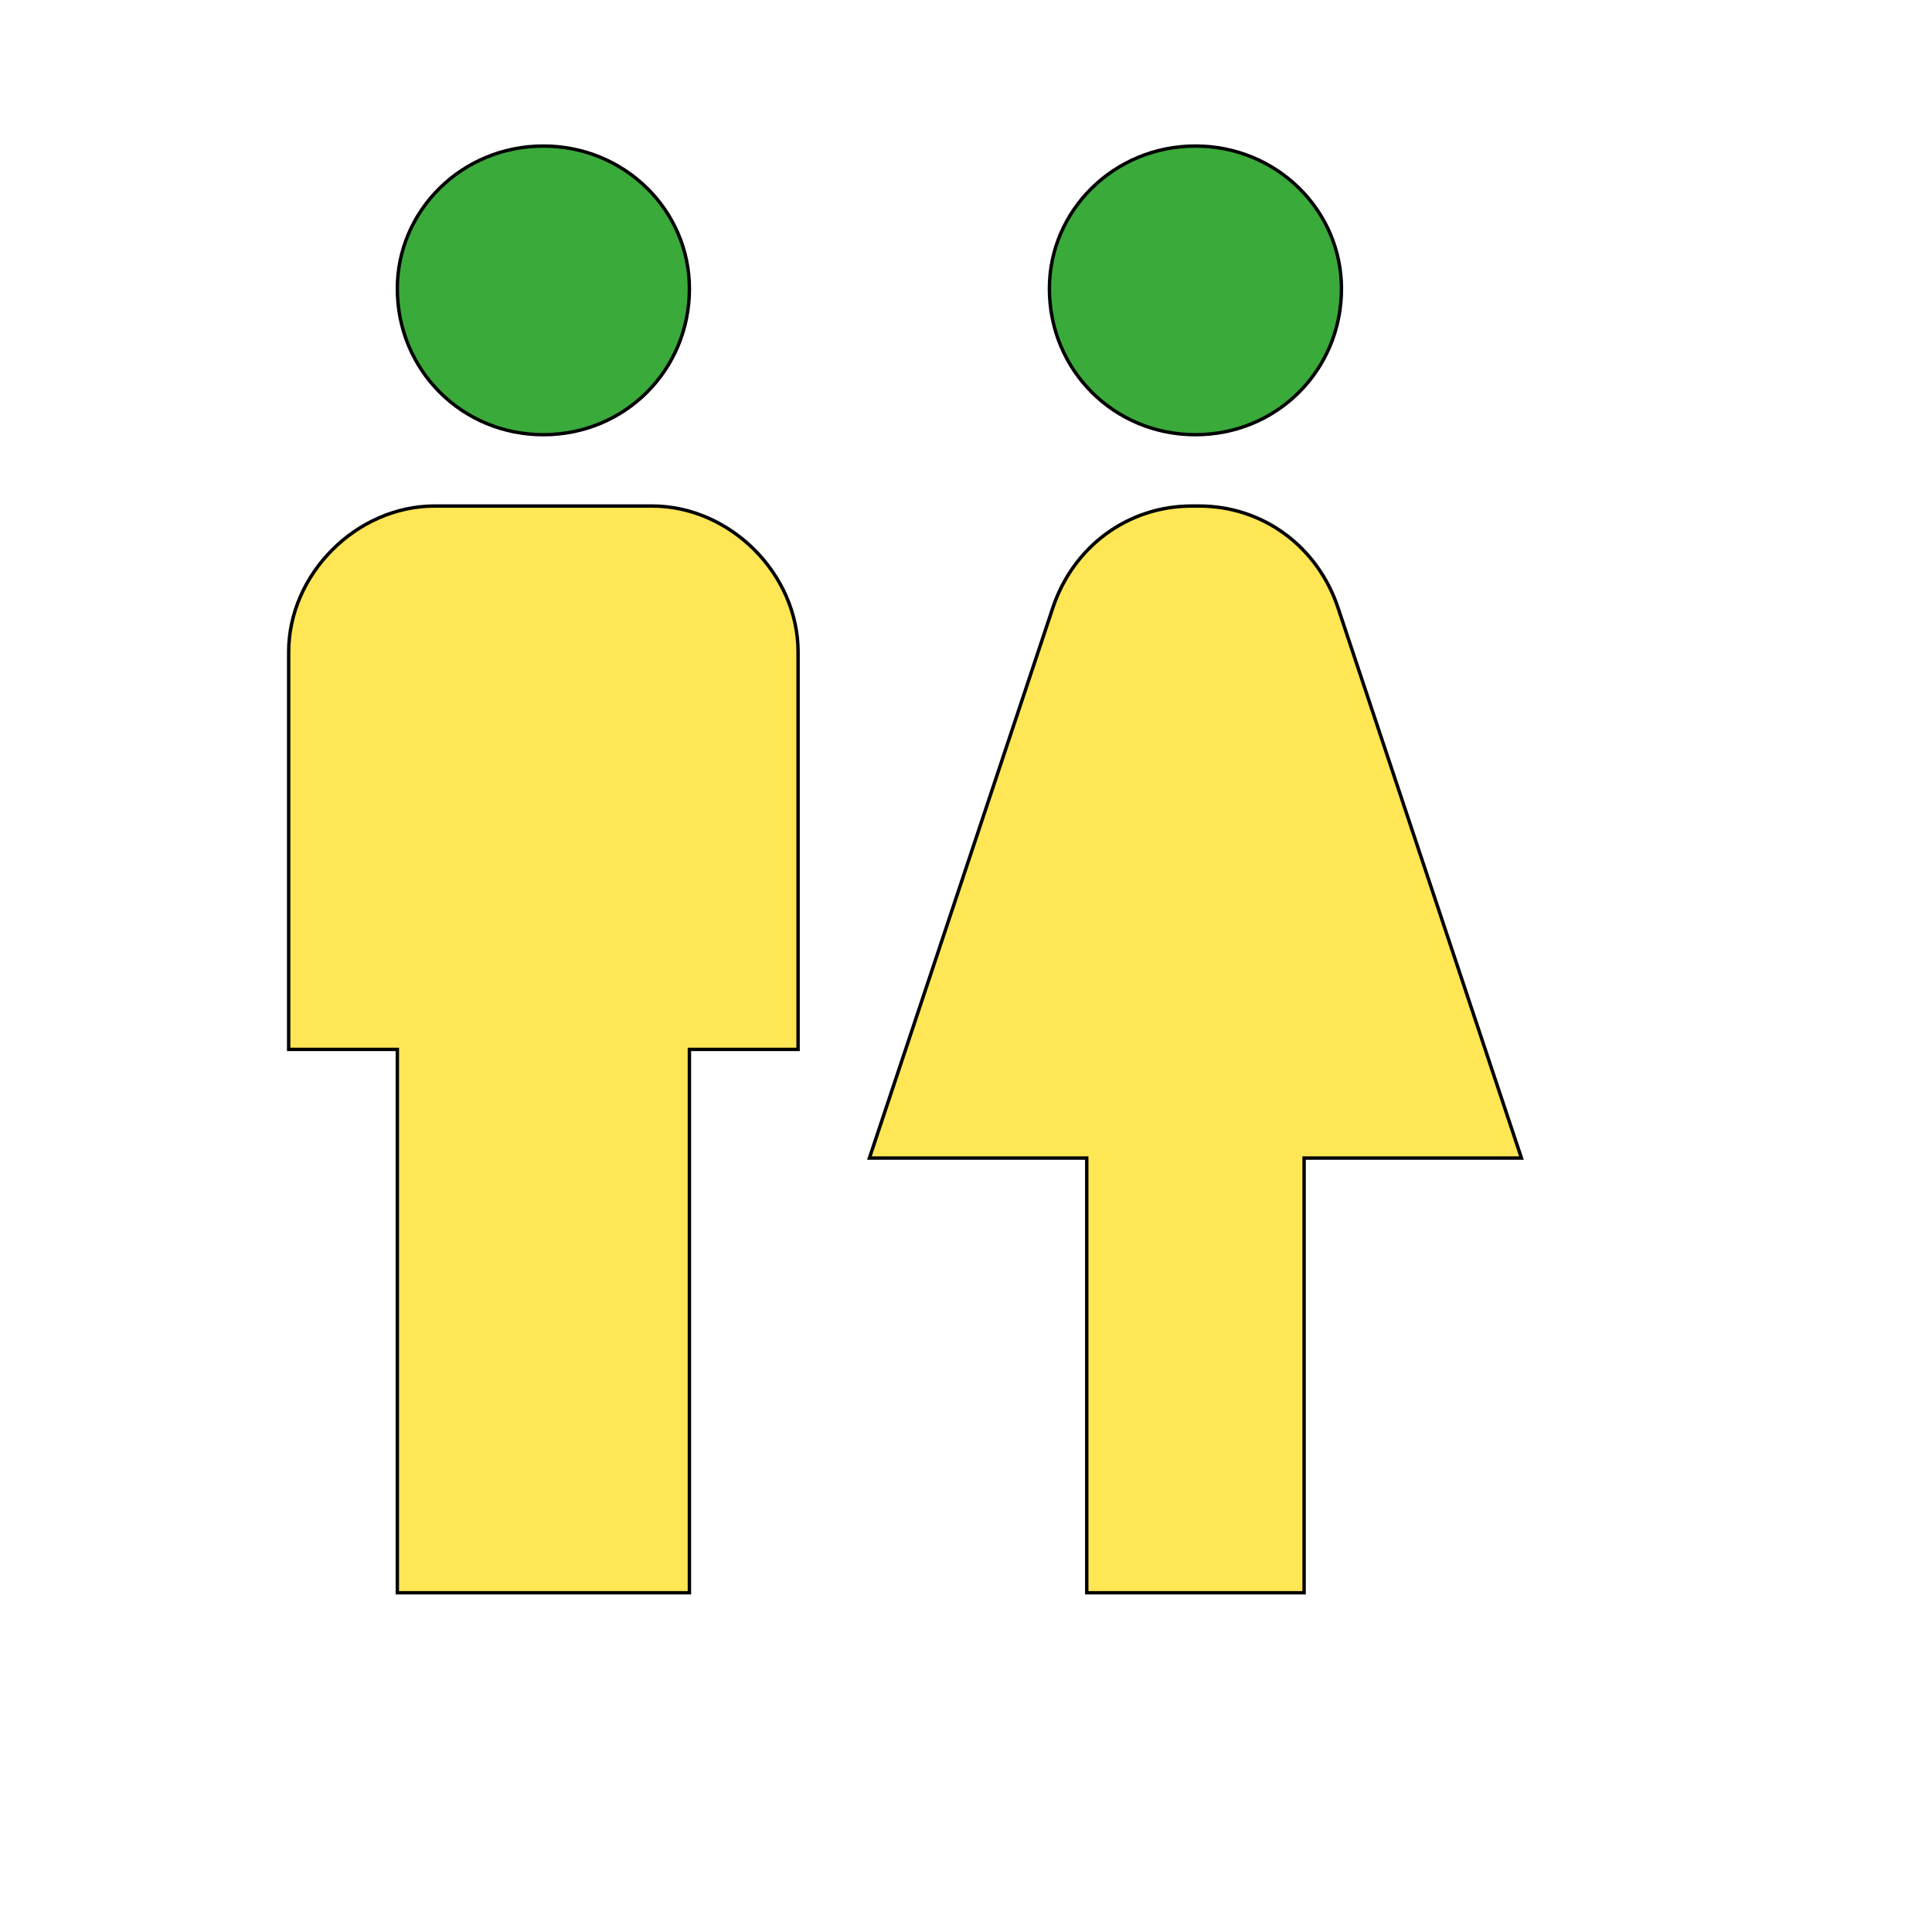 <svg id="th_wav_wc" width="100%" height="100%" xmlns="http://www.w3.org/2000/svg" version="1.1" xmlns:xlink="http://www.w3.org/1999/xlink" xmlns:svgjs="http://svgjs.com/svgjs" preserveAspectRatio="xMidYMin slice" data-uid="wav_wc" data-keyword="wav_wc" viewBox="0 0 512 512" transform="matrix(0.9,0,0,0.9,0,0)" data-colors="[&quot;#ed6c30&quot;,&quot;#2f2f2f&quot;,&quot;#3b933f&quot;,&quot;#ffdf99&quot;,&quot;#83bf4f&quot;]"><defs id="SvgjsDefs20932" fill="#ed6c30"></defs><path id="th_wav_wc_0" d="M117 469L117 309L85 309L85 192C85 169 105 149 128 149L192 149C215 149 235 169 235 192L235 309L203 309L203 469Z " fill-rule="evenodd" fill="#ffe655" stroke-width="1" stroke="#000000"></path><path id="th_wav_wc_1" d="M384 469L384 341L448 341L394 179C388 161 372 149 353 149L351 149C332 149 316 161 310 179L256 341L320 341L320 469Z " fill-rule="evenodd" fill="#ffe655" stroke-width="1" stroke="#000000"></path><path id="th_wav_wc_2" d="M160 128C184 128 203 109 203 85C203 62 184 43 160 43C136 43 117 62 117 85C117 109 136 128 160 128Z " fill-rule="evenodd" fill="#3aaa3a" stroke-width="1" stroke="#000000"></path><path id="th_wav_wc_3" d="M352 128C376 128 395 109 395 85C395 62 376 43 352 43C328 43 309 62 309 85C309 109 328 128 352 128Z " fill-rule="evenodd" fill="#3aaa3a" stroke-width="1" stroke="#000000"></path></svg>